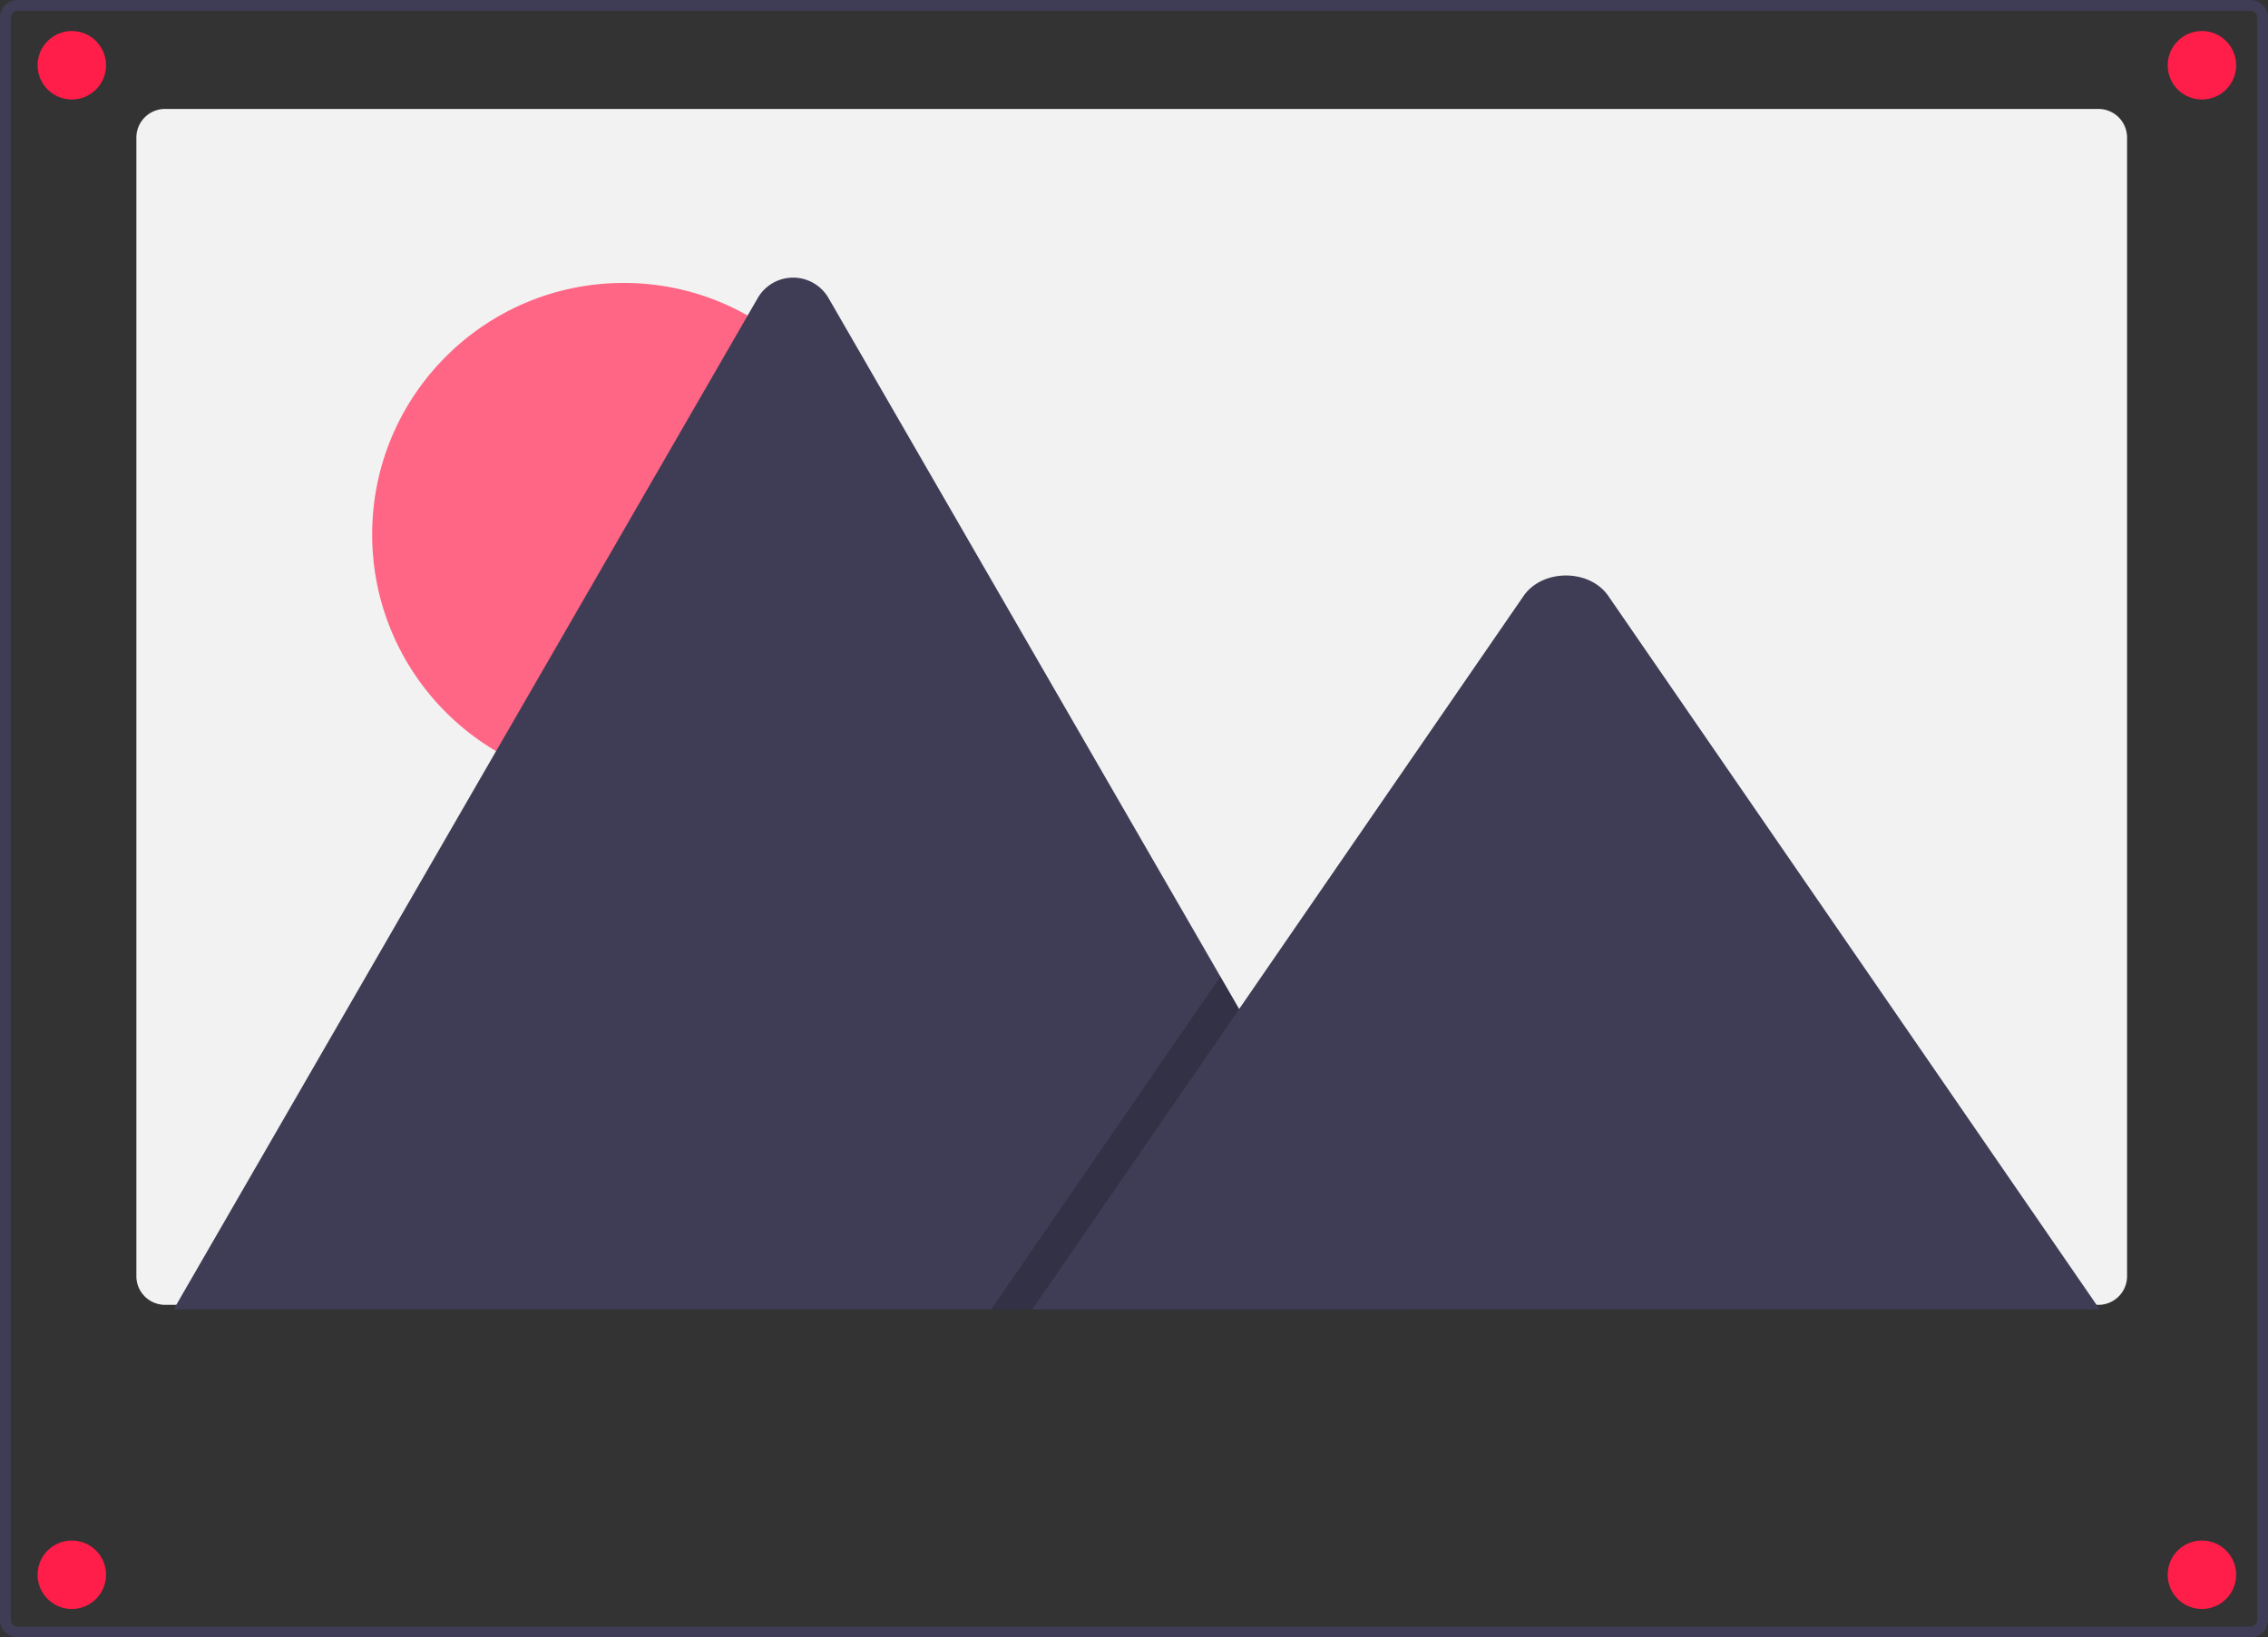 <svg xmlns="http://www.w3.org/2000/svg" width="420.571" height="303.729" viewBox="0 0 420.571 303.729"><rect x="0" y="0" width="420.571" height="303.729" fill="#333333" stroke="none"/><defs><style>.a{fill:#3f3d56;}.b{fill:#f2f2f2;}.c{fill:#ff6584;}.d{opacity:0.2;}.e{fill:#ff1d49;}</style></defs><g transform="translate(-8521.925 -7131)"><g transform="translate(8224 7131)"><path class="a" d="M807.819,493.758H393.794a3.281,3.281,0,0,1-3.273-3.272V193.3a3.281,3.281,0,0,1,3.273-3.273H807.818a3.281,3.281,0,0,1,3.273,3.272V490.485a3.281,3.281,0,0,1-3.272,3.273ZM393.794,192.028a1.277,1.277,0,0,0-1.274,1.274V490.484a1.278,1.278,0,0,0,1.275,1.273H807.818a1.278,1.278,0,0,0,1.273-1.274V193.3a1.277,1.277,0,0,0-1.274-1.273H393.794Z" transform="translate(-92.595 -190.028)"/><path class="b" d="M784.958,215.552v211.2a5.315,5.315,0,0,1-5.314,5.317H421.125a4.484,4.484,0,0,1-.762-.059,5.312,5.312,0,0,1-4.555-5.258v-211.2a5.315,5.315,0,0,1,5.314-5.317h358.52a5.315,5.315,0,0,1,5.317,5.314Z" transform="translate(-92.595 -190.028)"/><circle class="c" cx="46.648" cy="46.648" r="46.648" transform="translate(366.937 52.484)"/><path class="a" d="M652.462,432.91H423.622a4.669,4.669,0,0,1-.855-.068L531,245.372a7.578,7.578,0,0,1,13.191,0l72.636,125.807,3.48,6.02Z" transform="translate(-92.595 -190.028)"/><path class="d" d="M559.866,242.882H481.735l38.354-55.711,2.761-4.013,1.38-2.007,3.48,6.02Z"/><path class="a" d="M779.878,432.91H581.95L620.3,377.2l2.76-4.013,49.979-72.6c3.277-4.758,11.159-5.055,15.011-.9a9.038,9.038,0,0,1,.72.9Z" transform="translate(-92.595 -190.028)"/><circle class="e" cx="6.35" cy="6.35" r="6.35" transform="translate(304.892 285.756)"/><circle class="e" cx="6.35" cy="6.35" r="6.35" transform="translate(304.892 5.756)"/><circle class="e" cx="6.35" cy="6.35" r="6.35" transform="translate(699.892 5.756)"/><circle class="e" cx="6.35" cy="6.35" r="6.35" transform="translate(699.892 285.756)"/></g></g></svg>
